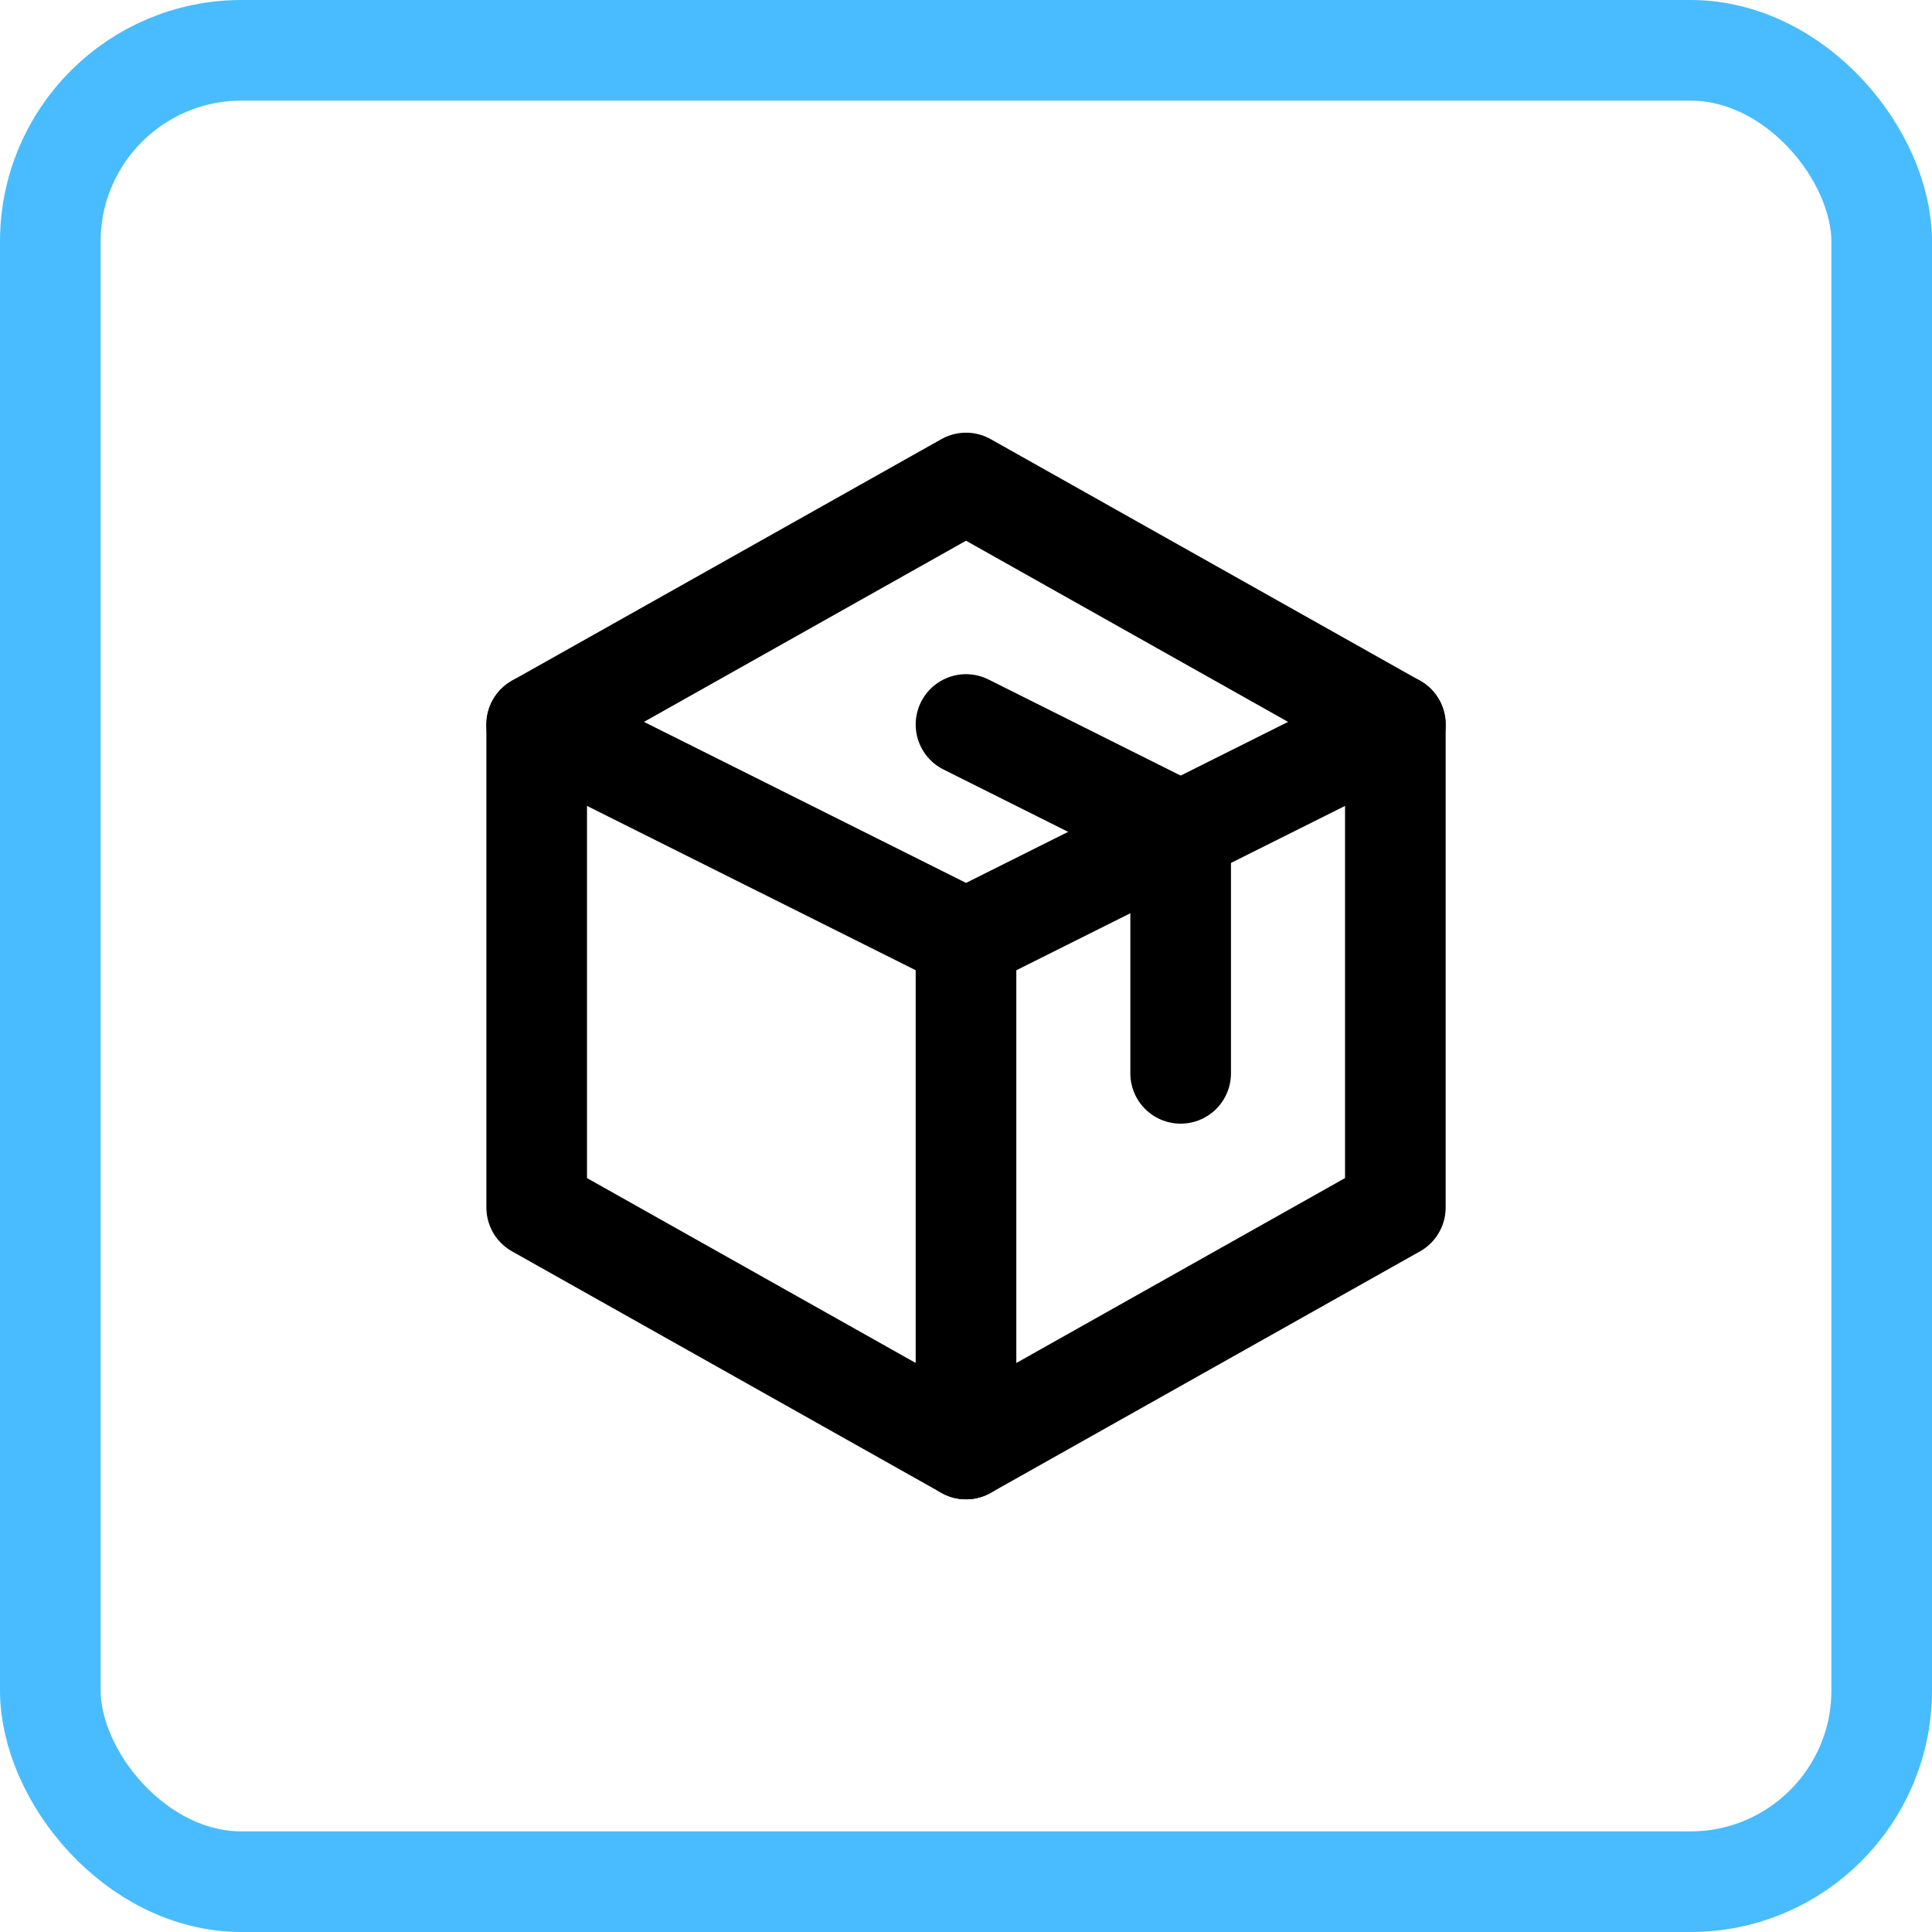 <svg width="48" height="48" viewBox="0 0 48 48" fill="none" xmlns="http://www.w3.org/2000/svg">
<path d="M34.667 30V18L24.001 12L13.334 18V30L24.001 36L34.667 30Z" stroke="black" stroke-width="2.5" stroke-linecap="round" stroke-linejoin="round"/>
<path d="M34.667 18L24.001 23.333L13.334 18" stroke="black" stroke-width="2.5" stroke-linecap="round" stroke-linejoin="round"/>
<path d="M24 23.333V36" stroke="black" stroke-width="2.5" stroke-linecap="round" stroke-linejoin="round"/>
<path d="M29.333 26.667V20.667L24 18" stroke="black" stroke-width="2.5" stroke-linecap="round" stroke-linejoin="round"/>
<rect x="1.25" y="1.25" width="45.5" height="45.5" rx="4.75" stroke="#48BCFE" stroke-width="2.5"/>
</svg>
